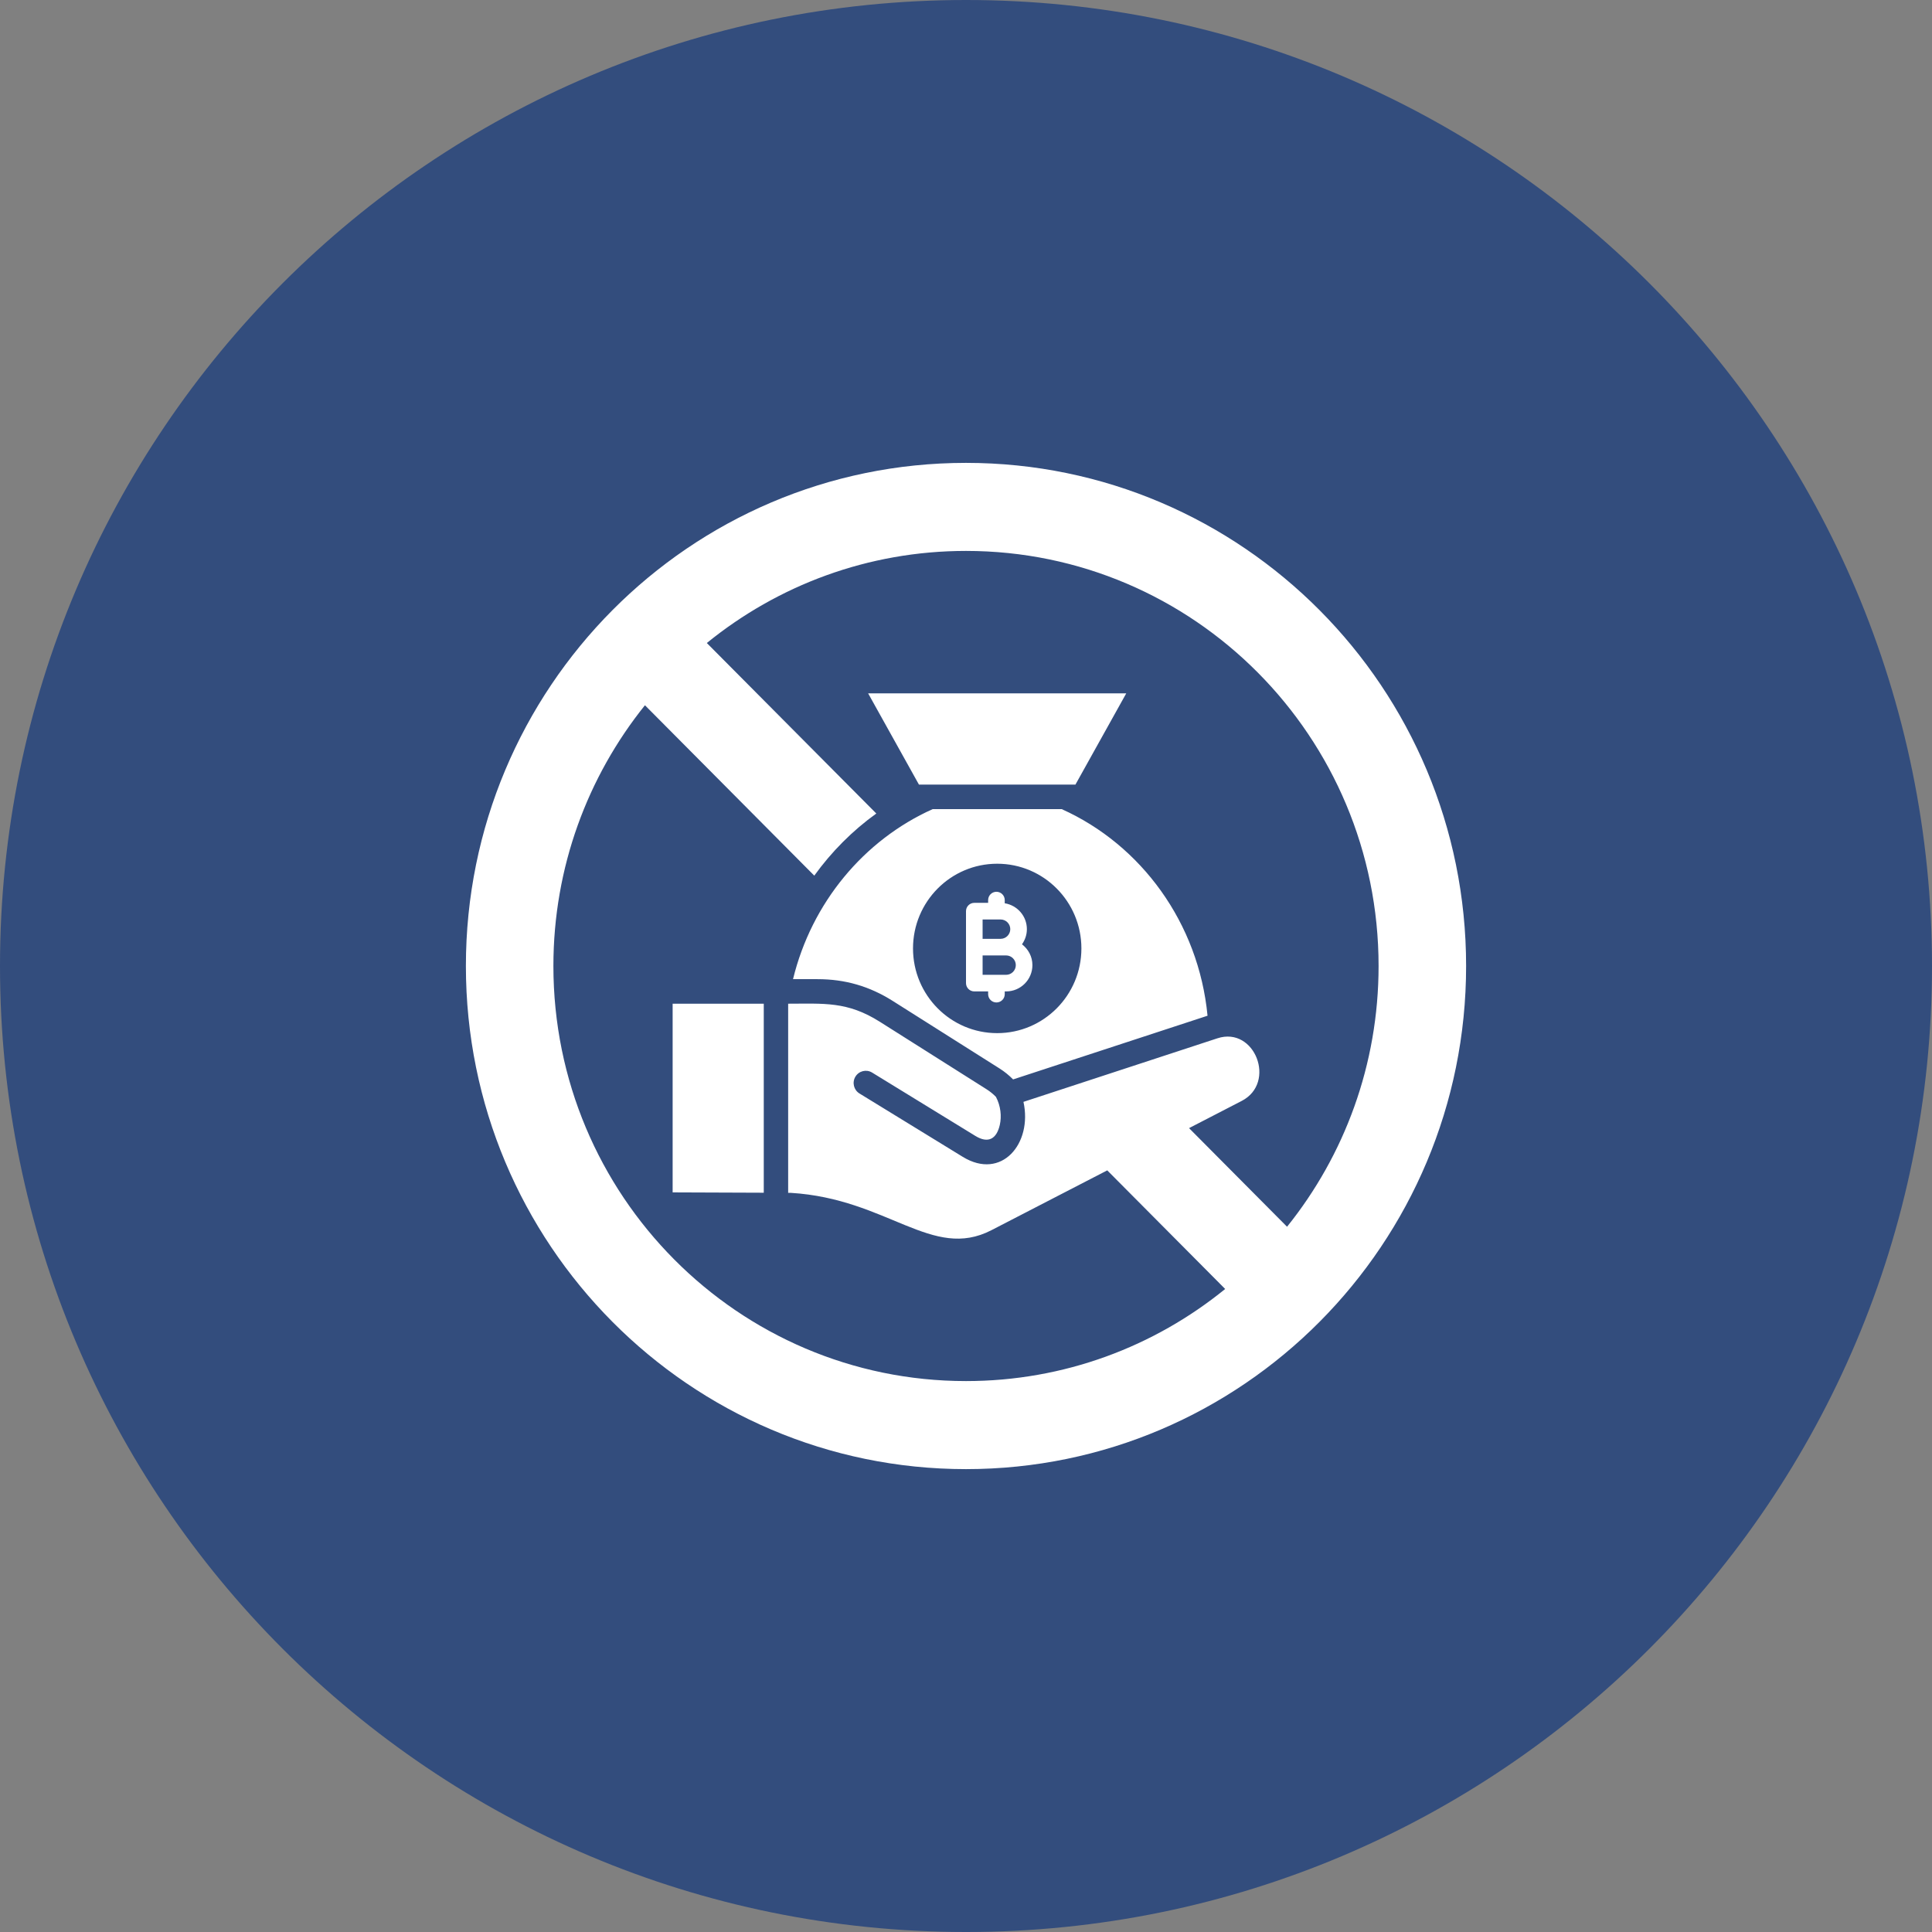 <svg width="96" height="96" viewBox="0 0 96 96" fill="none" xmlns="http://www.w3.org/2000/svg">
<rect x="0" y="0" width="96" height="96" fill="#808080" stroke="none"/>
<g clip-path="url(#clip0_13_2)">
<path d="M48 96C74.51 96 96 74.51 96 48C96 21.49 74.51 0 48 0C21.49 0 0 21.49 0 48C0 74.51 21.49 96 48 96Z" fill="#334D7D"/>
<g clip-path="url(#clip1_13_2)">
<path fill-rule="evenodd" clip-rule="evenodd" d="M48 23C61.724 23 72.85 34.193 72.85 48C72.85 61.807 61.724 73 48 73C34.276 73 23.15 61.807 23.15 48C23.15 34.193 34.276 23 48 23ZM49.488 54.503C49.726 54.956 49.777 55.47 49.679 55.899C49.523 56.583 49.112 56.84 48.465 56.443L43.336 53.296C43.051 53.121 42.679 53.211 42.505 53.498C42.331 53.785 42.421 54.159 42.706 54.334L47.836 57.481C49.772 58.669 51.312 56.817 50.855 54.751L60.495 51.592C62.353 50.983 63.442 53.804 61.7 54.704L59.083 56.056L63.953 60.956C66.798 57.415 68.501 52.907 68.501 48C68.501 36.609 59.322 27.375 48 27.375C43.122 27.375 38.642 29.089 35.122 31.951L43.543 40.423C42.354 41.279 41.316 42.325 40.461 43.51L32.047 35.044C29.202 38.585 27.498 43.093 27.498 48C27.498 59.391 36.677 68.625 48 68.625C52.878 68.625 57.358 66.911 60.878 64.049L55.019 58.155L49.265 61.127C46.314 62.652 44.127 59.566 39.294 59.272L39.163 59.271V49.873C40.933 49.873 42.097 49.746 43.718 50.771L49.019 54.123C49.196 54.235 49.352 54.363 49.488 54.503ZM37.951 49.873H33.423V59.249L37.951 59.266V49.873ZM49.55 34.452H43.137L45.662 38.986H53.438L55.963 34.452H49.55ZM39.405 48.654H40.621C41.992 48.654 43.202 49.004 44.363 49.738L49.664 53.09C49.91 53.246 50.137 53.428 50.34 53.636L60.002 50.471C59.557 45.857 56.702 41.978 52.759 40.206H46.341C42.928 41.74 40.33 44.852 39.405 48.654ZM49.55 42.918C47.24 42.918 45.367 44.803 45.367 47.127C45.367 49.451 47.24 51.336 49.55 51.336C51.861 51.336 53.734 49.451 53.734 47.127C53.734 44.803 51.861 42.918 49.55 42.918Z" fill="white"/>
<path d="M50.782 46.922C50.934 46.708 51.025 46.449 51.025 46.169C51.025 45.519 50.547 44.983 49.925 44.883V44.725C49.925 44.497 49.74 44.312 49.512 44.312C49.285 44.312 49.1 44.497 49.1 44.725V44.862H48.413C48.185 44.862 48 45.047 48 45.275V48.85C48 49.078 48.185 49.263 48.413 49.263H49.1V49.4C49.1 49.628 49.285 49.812 49.512 49.812C49.74 49.812 49.925 49.628 49.925 49.4V49.263H49.994C50.714 49.263 51.3 48.677 51.3 47.956C51.3 47.533 51.095 47.161 50.782 46.922ZM48.825 45.688H49.719C49.984 45.688 50.2 45.904 50.2 46.169C50.2 46.434 49.984 46.65 49.719 46.65H48.825V45.688ZM49.994 48.438H48.825V47.475H49.994C50.259 47.475 50.475 47.691 50.475 47.956C50.475 48.221 50.259 48.438 49.994 48.438Z" fill="white"/>
</g>
</g>
<defs>
<clipPath id="clip0_13_2">
<rect width="96" height="96" fill="white"/>
</clipPath>
<clipPath id="clip1_13_2">
<rect width="49.701" height="50" fill="white" transform="translate(23.15 23)"/>
</clipPath>
</defs>
</svg>
